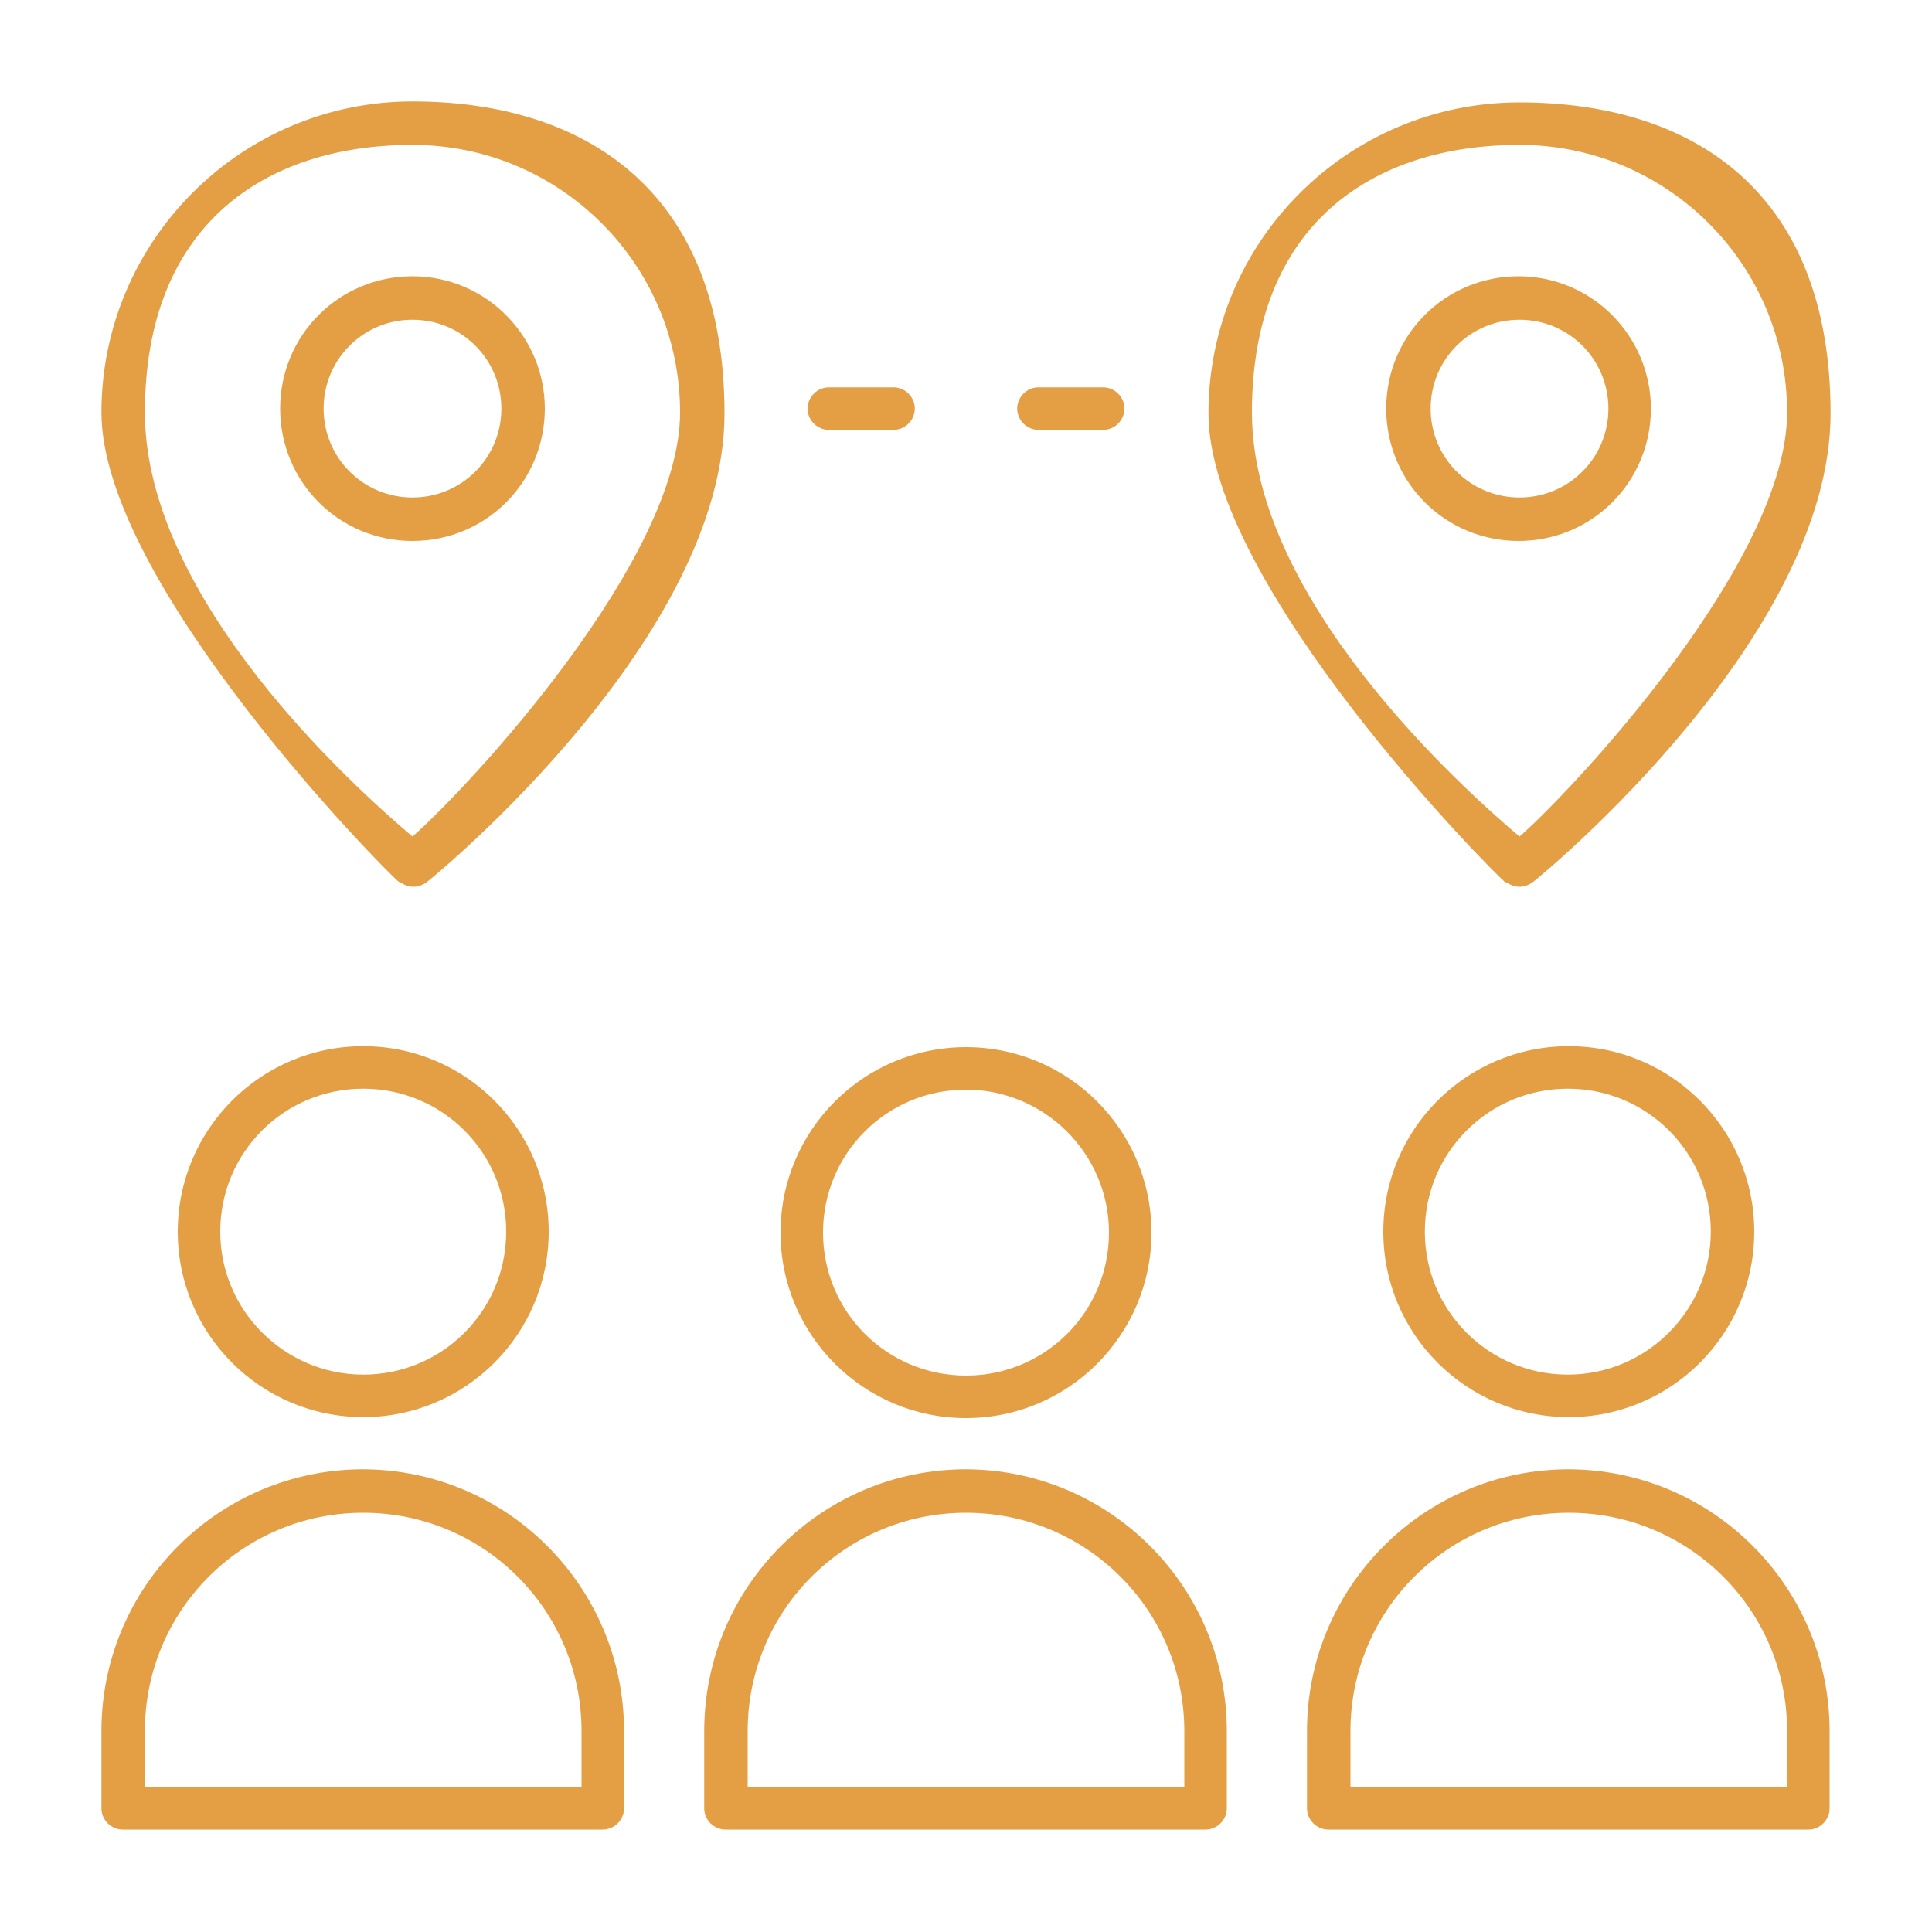 <?xml version="1.0" encoding="UTF-8"?>
<svg id="Layer_1" data-name="Layer 1" xmlns="http://www.w3.org/2000/svg" version="1.1" viewBox="0 0 200 200">
  <defs>
    <style>
      .cls-1 {
        fill: #e49f44;
        stroke-width: 0px;
      }
    </style>
  </defs>
  <path class="cls-1" d="M37.6,108.3c-10.6,0-19.2,8.6-19.2,19.2s8.6,19.2,19.2,19.2,19.2-8.6,19.2-19.2-8.6-19.2-19.2-19.2ZM37.6,142.3c-8.1,0-14.8-6.6-14.8-14.8s6.6-14.8,14.8-14.8,14.8,6.6,14.8,14.8-6.6,14.8-14.8,14.8Z"/>
  <path class="cls-1" d="M37.6,152.1c-14.9,0-27.1,12.1-27.1,27.1v8c0,1.2,1,2.2,2.2,2.2h49.7c1.2,0,2.2-1,2.2-2.2v-8c0-14.9-12.1-27.1-27.1-27.1ZM60.2,185H15v-5.8c0-12.5,10.1-22.6,22.6-22.6s22.6,10.1,22.6,22.6v5.8Z"/>
  <path class="cls-1" d="M100,146.8c10.6,0,19.2-8.6,19.2-19.2s-8.6-19.2-19.2-19.2-19.2,8.6-19.2,19.2,8.6,19.2,19.2,19.2ZM100,112.8c8.1,0,14.8,6.6,14.8,14.8s-6.6,14.8-14.8,14.8-14.8-6.6-14.8-14.8,6.6-14.8,14.8-14.8Z"/>
  <path class="cls-1" d="M100,152.1c-14.9,0-27.1,12.1-27.1,27.1v8c0,1.2,1,2.2,2.2,2.2h49.7c1.2,0,2.2-1,2.2-2.2v-8c0-14.9-12.1-27.1-27.1-27.1ZM122.6,185h-45.2v-5.8c0-12.5,10.1-22.6,22.6-22.6s22.6,10.1,22.6,22.6v5.8Z"/>
  <path class="cls-1" d="M143.2,127.5c0,10.6,8.6,19.2,19.2,19.2s19.2-8.6,19.2-19.2-8.6-19.2-19.2-19.2-19.2,8.6-19.2,19.2ZM177.1,127.5c0,8.1-6.6,14.8-14.8,14.8s-14.8-6.6-14.8-14.8,6.6-14.8,14.8-14.8,14.8,6.6,14.8,14.8Z"/>
  <path class="cls-1" d="M162.4,152.1c-14.9,0-27.1,12.1-27.1,27.1v8c0,1.2,1,2.2,2.2,2.2h49.7c1.2,0,2.2-1,2.2-2.2v-8c0-14.9-12.1-27.1-27.1-27.1ZM185,185h-45.2v-5.8c0-12.5,10.1-22.6,22.6-22.6s22.6,10.1,22.6,22.6v5.8Z"/>
  <path class="cls-1" d="M155.9,91.3c.4.3.9.5,1.4.5s1-.2,1.4-.5c1.3-1,30.8-25.4,30.8-48.5s-14.4-32.2-32.2-32.2-32.2,14.4-32.2,32.2,29.5,47.6,30.8,48.6ZM157.3,15c15.3,0,27.7,12.4,27.7,27.7s-21.9,38.8-27.7,43.9c-5.8-4.9-27.7-24.5-27.7-43.9s12.4-27.7,27.7-27.7Z"/>
  <path class="cls-1" d="M170.9,42.3c0-7.5-6.1-13.7-13.7-13.7s-13.7,6.1-13.7,13.7,6.1,13.7,13.7,13.7,13.7-6.1,13.7-13.7ZM148.1,42.3c0-5.1,4.1-9.2,9.2-9.2s9.2,4.1,9.2,9.2-4.1,9.2-9.2,9.2-9.2-4.1-9.2-9.2Z"/>
  <path class="cls-1" d="M41.4,91.3c.4.3.9.5,1.4.5s1-.2,1.4-.5c1.3-1,30.8-25.4,30.8-48.5S60.5,10.5,42.7,10.5,10.5,25,10.5,42.7s29.5,47.6,30.8,48.6ZM42.7,15c15.3,0,27.7,12.4,27.7,27.7s-21.9,38.8-27.7,43.9c-5.8-4.9-27.7-24.5-27.7-43.9s12.4-27.7,27.7-27.7Z"/>
  <path class="cls-1" d="M56.4,42.3c0-7.5-6.1-13.7-13.7-13.7s-13.7,6.1-13.7,13.7,6.1,13.7,13.7,13.7,13.7-6.1,13.7-13.7ZM33.5,42.3c0-5.1,4.1-9.2,9.2-9.2s9.2,4.1,9.2,9.2-4.1,9.2-9.2,9.2-9.2-4.1-9.2-9.2Z"/>
  <path class="cls-1" d="M85.8,44.5h6.7c1.2,0,2.2-1,2.2-2.2s-1-2.2-2.2-2.2h-6.7c-1.2,0-2.2,1-2.2,2.2s1,2.2,2.2,2.2Z"/>
  <path class="cls-1" d="M107.5,44.5h6.7c1.2,0,2.2-1,2.2-2.2s-1-2.2-2.2-2.2h-6.7c-1.2,0-2.2,1-2.2,2.2s1,2.2,2.2,2.2Z"/>
</svg>